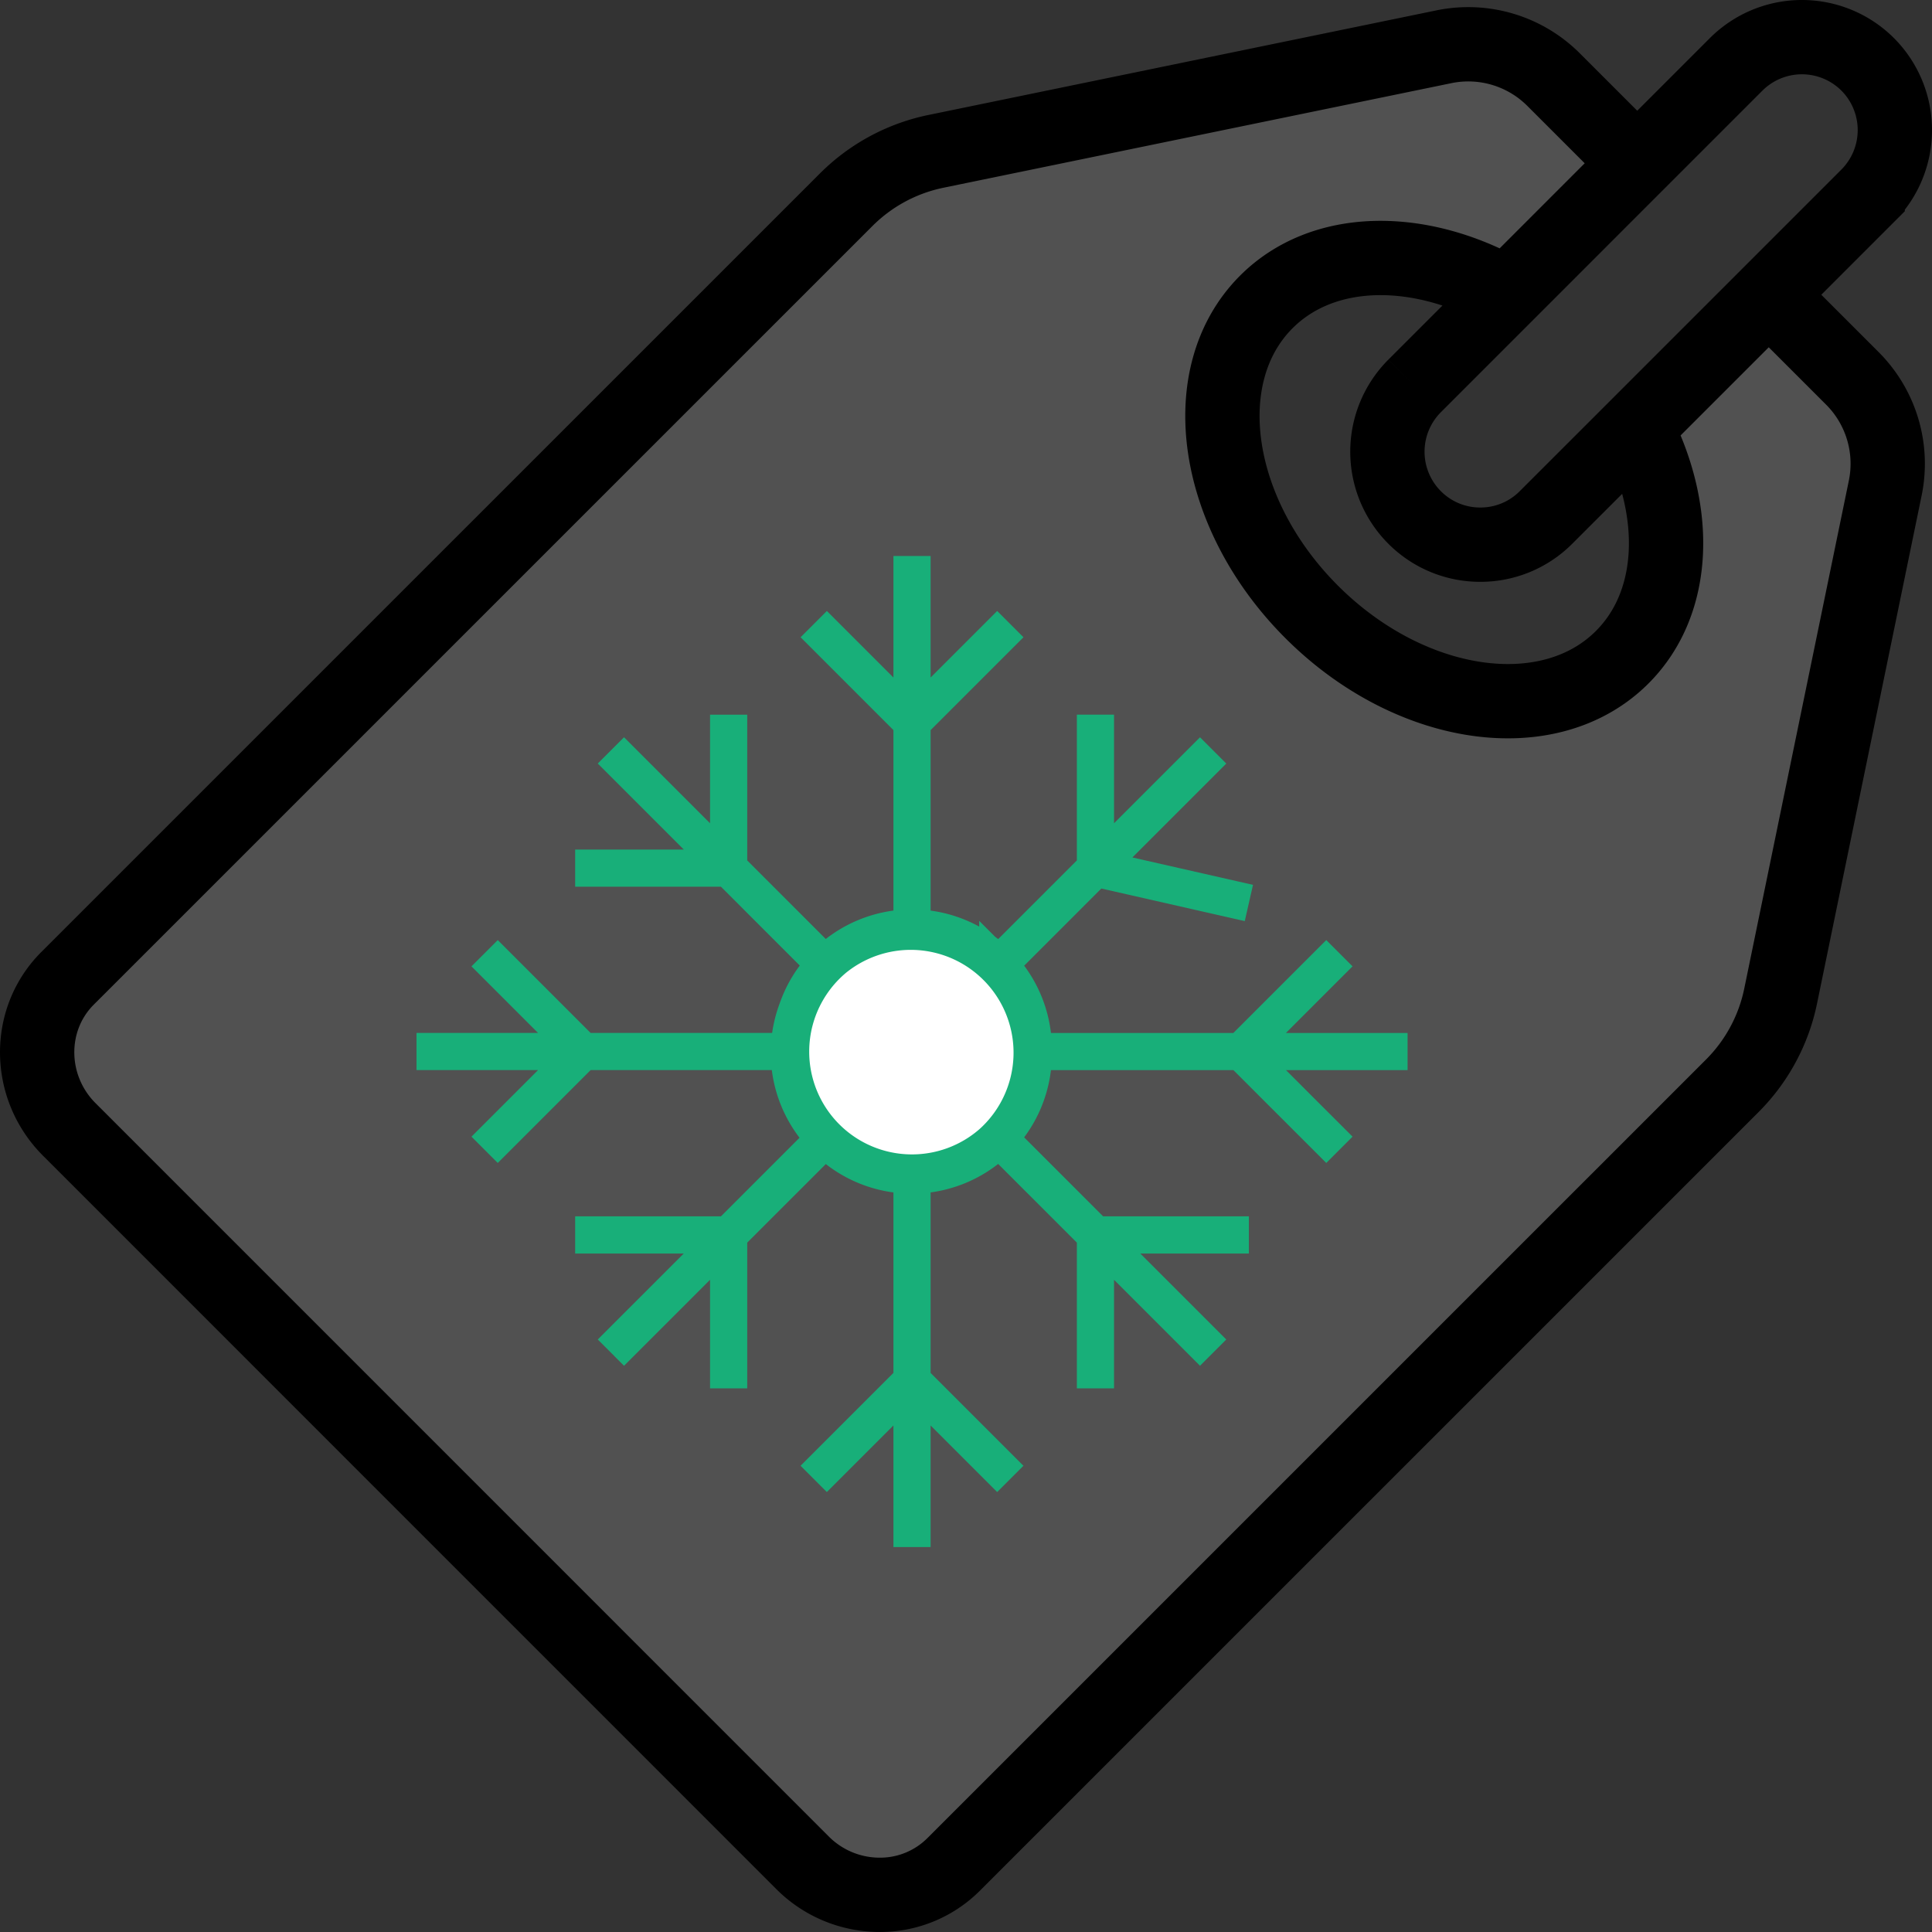 <svg width="50" height="50" fill="none" xmlns="http://www.w3.org/2000/svg"><rect width="100%" height="100%" fill="#333333" stroke="none"/><g clip-path="url(#a)"><path fill-rule="evenodd" clip-rule="evenodd" d="M22.766 49.038a2.82 2.82 0 0 1-1.997-.831L1.793 29.23c-1.09-1.09-1.111-2.845-.046-3.91L21.901 5.167a4.596 4.596 0 0 1 2.326-1.251l13.138-2.705a3.122 3.122 0 0 1 2.847.855l2.16 2.16-3.376 3.376c-2.242-1.272-4.754-1.263-6.228.216-1.89 1.896-1.358 5.49 1.187 8.027 2.546 2.537 6.142 3.056 8.031 1.16 1.411-1.415 1.472-3.778.352-5.94l3.437-3.437 2.16 2.16a3.123 3.123 0 0 1 .854 2.847l-2.705 13.138a4.593 4.593 0 0 1-1.25 2.325L24.678 48.253a2.69 2.69 0 0 1-1.913.785Z" fill="#fff" fill-opacity=".15"/><path d="m45.775 7.628 2.16 2.16a3.123 3.123 0 0 1 .854 2.847l-2.705 13.138a4.593 4.593 0 0 1-1.25 2.325L24.678 48.253a2.69 2.69 0 0 1-1.913.785 2.82 2.82 0 0 1-1.997-.831L1.793 29.23c-1.09-1.09-1.111-2.845-.046-3.91L21.901 5.167a4.596 4.596 0 0 1 2.326-1.251l13.138-2.705a3.122 3.122 0 0 1 2.847.855l2.16 2.16m3.403 3.402 2.56-2.56a2.409 2.409 0 0 0 0-3.403 2.409 2.409 0 0 0-3.403 0l-2.56 2.56m3.403 3.403-3.437 3.437m.034-6.84-3.376 3.377m0 0-2.387 2.387a2.409 2.409 0 0 0 0 3.402 2.39 2.39 0 0 0 1.701.705 2.39 2.39 0 0 0 1.701-.705l2.327-2.326m-3.342-3.463c-2.242-1.272-4.754-1.263-6.228.216-1.89 1.896-1.358 5.49 1.187 8.027 2.546 2.537 6.142 3.056 8.031 1.16 1.411-1.415 1.472-3.778.352-5.94" stroke="#000" stroke-width="1.923"/><path d="M23.603 30.358a3.142 3.142 0 1 0 0-6.284 3.142 3.142 0 0 0 0 6.284Z" fill="#fff"/><path d="M20.459 27.213a3.142 3.142 0 1 0 6.284 0 3.142 3.142 0 0 0-6.284 0Z" fill="#fff"/><path d="M21.38 24.99a3.142 3.142 0 1 0 4.443 4.443 3.142 3.142 0 0 0-4.443-4.443Z" fill="#fff"/><path d="M21.38 29.437a3.142 3.142 0 1 0 4.443-4.444 3.142 3.142 0 0 0-4.443 4.444Z" fill="#fff"/><path d="M23.603 14.389v4.307m0 0v5.378m0-5.378 2.544-2.544m-2.544 2.544-2.544-2.544m2.544 7.922a3.142 3.142 0 0 0 0 6.284m0-6.284a3.142 3.142 0 0 1 0 6.284m0 9.68v-4.307m0 0v-5.373m0 5.372 2.544 2.544m-2.544-2.544-2.544 2.544m15.369-11.06H32.12m0 0h-5.378m5.378 0 2.544 2.543m-2.544-2.544 2.544-2.544m-7.922 2.544a3.142 3.142 0 1 0-6.283 0m6.283 0a3.142 3.142 0 1 1-6.283 0m-9.68 0h4.307m0 0h5.373m-5.373 0-2.544 2.544m2.544-2.544-2.544-2.544m18.854 10.337L28.35 31.96m0 0-2.527-2.527m2.527 2.527v3.971m0-3.971h3.971m-6.498-2.527a3.142 3.142 0 0 0-4.443-4.443m4.443 4.443a3.142 3.142 0 1 1-4.443-4.443m-5.57-5.57 3.047 3.047m0 0 2.523 2.523m-2.523-2.523h-3.972m3.972 0v-3.971m12.539.925-3.046 3.046m0 0-2.527 2.527m2.527-2.527 3.971.902m-3.971-.902v-3.972m-2.527 6.498a3.142 3.142 0 0 0-4.443 4.444m4.443-4.444a3.142 3.142 0 0 1-4.443 4.444m-5.57 5.569 3.047-3.046m0 0 2.523-2.523m-2.523 2.523v3.971m0-3.971h-3.972" stroke="#18AF79" stroke-width=".962"/></g><defs><clipPath id="a"><path fill="#fff" d="M0 0h50v50H0z"/></clipPath></defs></svg>